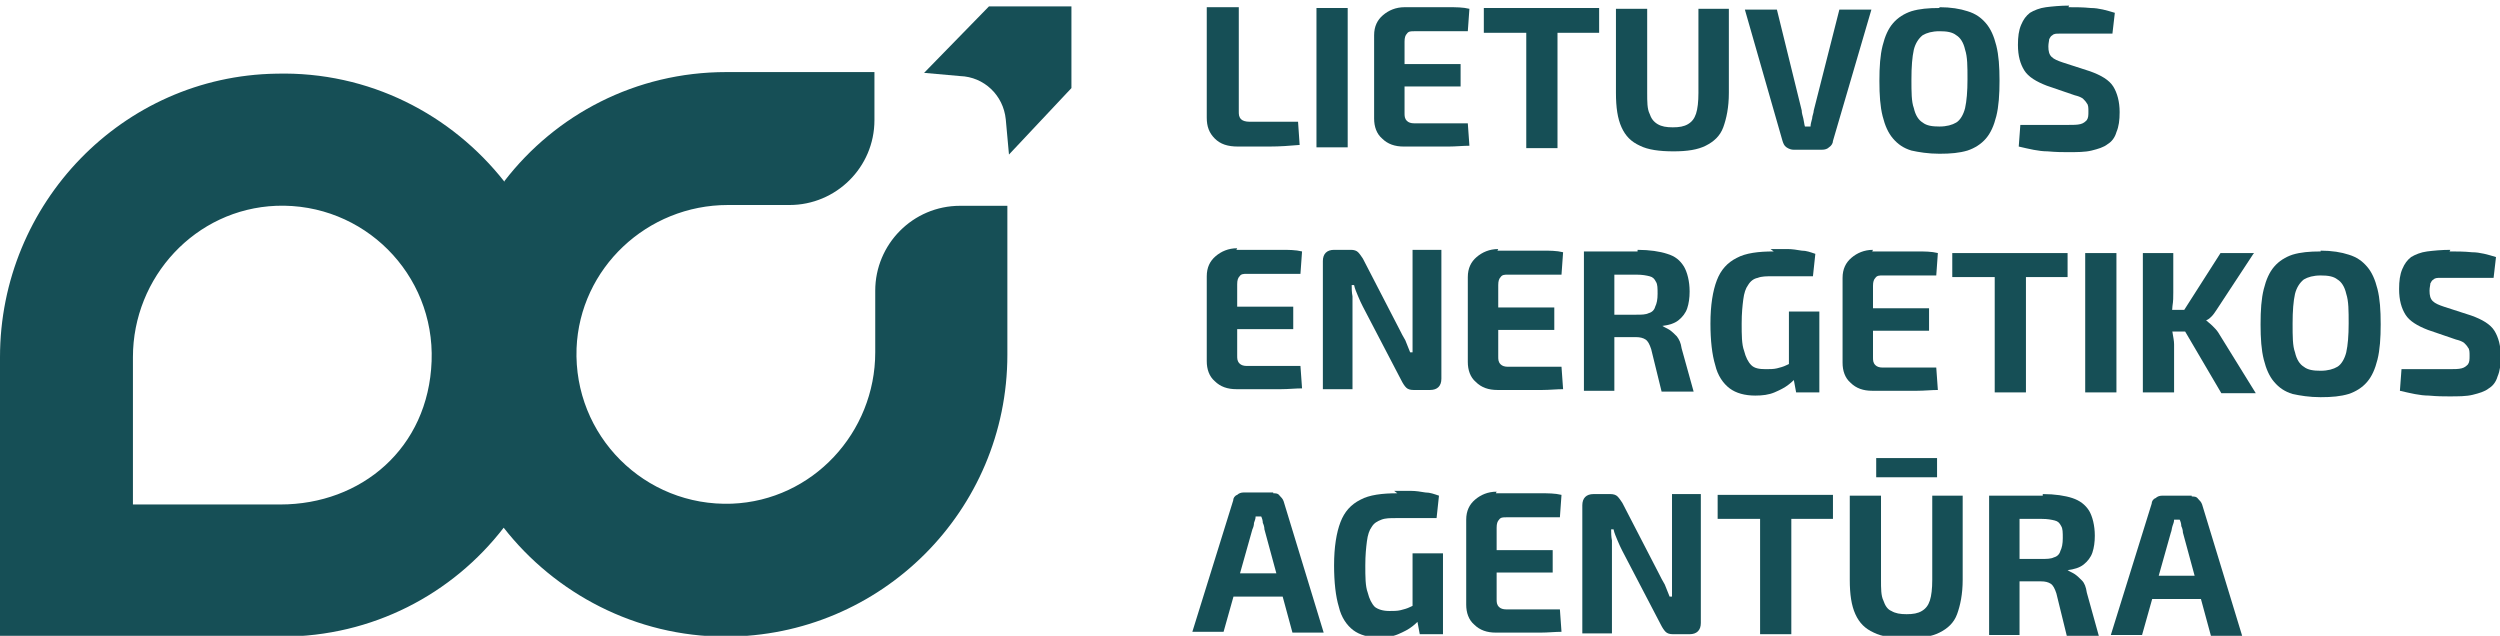 <?xml version="1.0" encoding="UTF-8"?>
<svg xmlns="http://www.w3.org/2000/svg" version="1.1" viewBox="0 0 312.2 79.4">
  <defs>
    <style>
      .cls-1 {
        fill: #1d1d1b;
      }

      .cls-2 {
        stroke: #1d1d1b;
      }

      .cls-2, .cls-3 {
        fill: none;
        stroke-miterlimit: 10;
        stroke-width: .5px;
      }

      .cls-3 {
        stroke: #39a935;
      }

      .cls-4 {
        fill: #164f56;
      }

      .cls-5 {
        opacity: 0;
      }
    </style>
  </defs>
  <g>
    <g id="Layer_1">
      <path class="cls-4" d="M63,22.7h0c-6.6-8.4-16.9-13.8-28.5-13.5C15.3,9.5,0,25.4,0,44.6v34.9s0,0,0,0h35.2c11.3,0,21.3-5.3,27.7-13.6h0c6.4,8.2,16.5,13.6,27.7,13.6h0c19.4,0,35.2-15.7,35.2-35.2v-18.6s-5.9,0-5.9,0c-5.9,0-10.6,4.8-10.6,10.6v7.7c0,10-7.8,18.5-17.9,18.9-10.9.4-19.8-8.5-19.4-19.4.4-10,8.8-17.9,18.9-17.9h7.7c5.8,0,10.6-4.7,10.6-10.6v-6s-18.5,0-18.5,0c-11.3,0-21.3,5.3-27.7,13.6ZM34.5,25.7c10.9-.4,19.8,8.5,19.4,19.4s-8.8,17.9-18.9,17.9h-18.4s0,0,0,0v-18.4c0-10,7.8-18.5,17.9-18.9Z"></path>
      <g>
        <path class="cls-4" d="M154.7.9v13c0,.4,0,.7.3,1,.2.2.6.3,1,.3h6.1s.2,2.9.2,2.9c-1.2.1-2.4.2-3.8.2s-2.6,0-3.9,0c-1.3,0-2.2-.3-2.9-1s-1-1.5-1-2.6V.9s3.9,0,3.9,0Z"></path>
        <path class="cls-4" d="M168.3,1v17.4c0,0-3.9,0-3.9,0V1c0,0,3.9,0,3.9,0Z"></path>
        <path class="cls-4" d="M175.3.9c.9,0,1.9,0,2.8,0,1,0,1.9,0,2.8,0,.9,0,1.8,0,2.6.2l-.2,2.8h-6.7c-.4,0-.7,0-.9.3-.2.2-.3.5-.3,1v8.9c0,.4,0,.7.3,1,.2.2.5.3.9.3h6.7s.2,2.8.2,2.8c-.8,0-1.7.1-2.6.1-.9,0-1.9,0-2.8,0-1,0-1.9,0-2.8,0-1.1,0-2-.3-2.7-1-.7-.6-1-1.5-1-2.5V4.4c0-1.1.4-1.9,1.1-2.5.7-.6,1.6-1,2.7-1ZM172,8h10.4s0,2.8,0,2.8h-10.4s0-2.8,0-2.8Z"></path>
        <path class="cls-4" d="M199.7,1.1v3s-14.4,0-14.4,0V1s14.4,0,14.4,0ZM194.5,1.1v17.4c0,0-3.9,0-3.9,0V1.1c0,0,3.9,0,3.9,0Z"></path>
        <path class="cls-4" d="M215.9,1.1v10.5c0,1.8-.3,3.2-.7,4.3-.4,1.1-1.2,1.8-2.2,2.3s-2.3.7-4,.7c-1.8,0-3.2-.2-4.2-.7-1.1-.5-1.8-1.2-2.3-2.3s-.7-2.5-.7-4.3V1.1s3.9,0,3.9,0v10.5c0,1.1,0,2,.3,2.6.2.6.5,1,1,1.3.5.3,1.1.4,1.9.4.8,0,1.4-.1,1.9-.4.5-.3.8-.7,1-1.3.2-.6.3-1.5.3-2.6V1.1s3.9,0,3.9,0Z"></path>
        <path class="cls-4" d="M233.7,1.2l-4.8,16.4c0,.3-.2.6-.5.8-.2.2-.5.3-.9.3h-3.5c-.3,0-.6-.1-.9-.3s-.4-.5-.5-.8l-4.7-16.4h4s3.1,12.6,3.1,12.6c0,.3.1.6.2,1s.1.7.2,1h.7c0-.3.1-.6.2-1,0-.3.2-.7.2-1l3.2-12.6h4Z"></path>
        <path class="cls-4" d="M242.2.9c1.4,0,2.6.2,3.5.5,1,.3,1.7.8,2.3,1.5.6.7,1,1.6,1.3,2.8.3,1.2.4,2.6.4,4.4,0,1.7-.1,3.2-.4,4.4-.3,1.2-.7,2.1-1.3,2.8-.6.7-1.4,1.2-2.3,1.5-1,.3-2.1.4-3.5.4-1.4,0-2.6-.2-3.5-.4-1-.3-1.7-.8-2.3-1.5-.6-.7-1-1.6-1.3-2.8-.3-1.2-.4-2.6-.4-4.4,0-1.8.1-3.2.4-4.4.3-1.2.7-2.1,1.3-2.8.6-.7,1.4-1.2,2.3-1.5,1-.3,2.1-.4,3.5-.4ZM242.2,3.9c-.9,0-1.6.2-2.1.5-.5.4-.9,1-1.1,1.8-.2.9-.3,2.1-.3,3.7,0,1.6,0,2.8.3,3.6.2.9.6,1.5,1.1,1.8.5.4,1.2.5,2.1.5.9,0,1.6-.2,2.1-.5s.9-1,1.1-1.8c.2-.9.3-2.1.3-3.6,0-1.6,0-2.8-.3-3.7-.2-.9-.6-1.5-1.1-1.8-.5-.4-1.2-.5-2.1-.5Z"></path>
        <path class="cls-4" d="M258.3.9c.9,0,1.8,0,2.8.1,1,0,2,.3,3,.6l-.3,2.6c-.7,0-1.6,0-2.6,0-1,0-2,0-2.9,0-.5,0-.9,0-1.2,0-.3,0-.6,0-.8.2-.2.1-.3.3-.4.5,0,.2-.1.5-.1.9,0,.6.1,1,.4,1.3.3.3.8.5,1.4.7l3.4,1.1c1.4.5,2.4,1.1,2.9,1.9.5.8.8,1.9.8,3.2,0,1-.1,1.8-.4,2.5-.2.7-.6,1.2-1.1,1.5-.5.4-1.2.6-2,.8-.8.2-1.8.2-3,.2-.6,0-1.4,0-2.5-.1-1.1,0-2.3-.3-3.6-.6l.2-2.7c1,0,1.9,0,2.6,0,.7,0,1.3,0,1.9,0,.5,0,1,0,1.4,0,.7,0,1.2,0,1.6-.1s.6-.3.8-.5c.2-.3.2-.6.2-1.1,0-.4,0-.8-.2-1-.1-.2-.3-.4-.5-.6-.3-.2-.6-.3-1-.4l-3.5-1.2c-1.3-.5-2.3-1.1-2.8-1.9s-.8-1.8-.8-3.2c0-1,.1-1.8.4-2.5s.6-1.1,1.1-1.5c.5-.3,1.2-.6,2-.7.8-.1,1.8-.2,2.9-.2Z"></path>
        <path class="cls-4" d="M154.4,31.2c.9,0,1.9,0,2.8,0,1,0,1.9,0,2.8,0,.9,0,1.8,0,2.6.2l-.2,2.8h-6.7c-.4,0-.7,0-.9.3-.2.2-.3.5-.3,1v8.9c0,.4,0,.7.3,1,.2.2.5.3.9.3h6.7s.2,2.8.2,2.8c-.8,0-1.7.1-2.6.1-.9,0-1.9,0-2.8,0-1,0-1.9,0-2.8,0-1.1,0-2-.3-2.7-1-.7-.6-1-1.5-1-2.5v-10.6c0-1.1.4-1.9,1.1-2.5.7-.6,1.6-1,2.7-1ZM151.1,38.3h10.4s0,2.8,0,2.8h-10.4s0-2.8,0-2.8Z"></path>
        <path class="cls-4" d="M180,31.3v16c0,.9-.5,1.4-1.4,1.4h-2.1c-.4,0-.7-.1-.9-.3-.2-.2-.4-.5-.6-.9l-4.8-9.2c-.2-.4-.4-.8-.6-1.3-.2-.5-.4-.9-.5-1.4h-.3c0,.4,0,.9.1,1.4,0,.5,0,.9,0,1.4v10.2s-3.7,0-3.7,0v-16c0-.9.5-1.4,1.4-1.4h2.1c.4,0,.7.1.9.3.2.2.4.5.6.8l4.6,8.9c.2.4.4.8.7,1.3.2.5.4,1,.6,1.5h.3c0-.5,0-1,0-1.5s0-1,0-1.4v-9.9s3.6,0,3.6,0Z"></path>
        <path class="cls-4" d="M187,31.3c.9,0,1.9,0,2.8,0,1,0,1.9,0,2.8,0,.9,0,1.8,0,2.6.2l-.2,2.8h-6.7c-.4,0-.7,0-.9.3-.2.2-.3.5-.3,1v8.9c0,.4,0,.7.3,1,.2.2.5.3.9.3h6.7s.2,2.8.2,2.8c-.8,0-1.7.1-2.6.1-.9,0-1.9,0-2.8,0-1,0-1.9,0-2.8,0-1.1,0-2-.3-2.7-1-.7-.6-1-1.5-1-2.5v-10.6c0-1.1.4-1.9,1.1-2.5.7-.6,1.6-1,2.7-1ZM183.7,38.4h10.4s0,2.8,0,2.8h-10.4s0-2.8,0-2.8Z"></path>
        <path class="cls-4" d="M201.6,31.4v17.4c0,0-3.8,0-3.8,0v-17.4c0,0,3.8,0,3.8,0ZM204.5,31.2c1.5,0,2.8.2,3.7.5,1,.3,1.6.8,2.1,1.6.4.7.7,1.8.7,3.1,0,.8-.1,1.5-.3,2.1-.2.6-.6,1.1-1.1,1.5-.5.4-1.2.6-2,.7h0c.3.2.6.3.9.5.3.2.6.5.9.8.3.4.5.8.6,1.5l1.5,5.4h-4s-1.3-5.3-1.3-5.3c-.2-.6-.4-1-.7-1.2s-.7-.3-1.2-.3c-1.1,0-2.1,0-2.9,0s-1.4,0-2,0c-.5,0-1,0-1.5,0v-2.8c0,0,6.4,0,6.4,0,.7,0,1.2,0,1.6-.2.4-.1.7-.4.8-.8.2-.4.3-.9.3-1.6,0-.7,0-1.2-.2-1.5-.2-.4-.4-.6-.8-.7-.4-.1-.9-.2-1.6-.2-1.6,0-2.9,0-4,0-1.1,0-1.8,0-2.2,0l-.4-2.7c.7,0,1.4-.1,2-.2.6,0,1.3,0,2,0,.7,0,1.6,0,2.7,0Z"></path>
        <path class="cls-4" d="M221.1,31.1c.8,0,1.4,0,2.1,0,.6,0,1.2.1,1.8.2.6,0,1.1.2,1.7.4l-.3,2.8c-.6,0-1.2,0-1.7,0s-1.1,0-1.7,0c-.6,0-1.1,0-1.7,0-.7,0-1.3,0-1.8.2-.5.1-.9.4-1.2.9-.3.4-.5,1-.6,1.8-.1.8-.2,1.7-.2,3,0,1.4,0,2.6.3,3.4.2.8.5,1.4.9,1.8s1,.5,1.8.5c.5,0,1,0,1.4-.1.4-.1.8-.2,1.2-.4s.7-.3,1-.5l.4,1.8c-.3.4-.6.7-1.1,1.1-.5.4-1.1.7-1.8,1-.7.3-1.5.4-2.4.4-1.3,0-2.4-.3-3.2-.9-.8-.6-1.5-1.6-1.8-2.9-.4-1.3-.6-3.1-.6-5.2,0-2.3.3-4.1.8-5.4.5-1.3,1.3-2.2,2.5-2.8,1.1-.6,2.7-.8,4.6-.8ZM227.2,38.9v10.1s-2.9,0-2.9,0l-.5-2.7-.4-.7v-6.7s3.7,0,3.7,0Z"></path>
        <path class="cls-4" d="M233.8,31.4c.9,0,1.9,0,2.8,0,1,0,1.9,0,2.8,0,.9,0,1.8,0,2.6.2l-.2,2.8h-6.7c-.4,0-.7,0-.9.3-.2.2-.3.5-.3,1v8.9c0,.4,0,.7.3,1,.2.2.5.3.9.3h6.7s.2,2.8.2,2.8c-.8,0-1.7.1-2.6.1-.9,0-1.9,0-2.8,0-1,0-1.9,0-2.8,0-1.1,0-2-.3-2.7-1-.7-.6-1-1.5-1-2.5v-10.6c0-1.1.4-1.9,1.1-2.5.7-.6,1.6-1,2.7-1ZM230.5,38.5h10.4s0,2.8,0,2.8h-10.4s0-2.8,0-2.8Z"></path>
        <path class="cls-4" d="M258.2,31.6v3s-14.4,0-14.4,0v-3s14.4,0,14.4,0ZM253,31.6v17.4c0,0-3.9,0-3.9,0v-17.4c0,0,3.9,0,3.9,0Z"></path>
        <path class="cls-4" d="M264.3,31.6v17.4c0,0-3.9,0-3.9,0v-17.4c0,0,3.9,0,3.9,0Z"></path>
        <path class="cls-4" d="M271.4,31.6v4.9c0,.6,0,1.1-.1,1.7,0,.6-.2,1.1-.4,1.7.1.5.3,1,.4,1.6.1.6.2,1.1.2,1.5v6s-3.9,0-3.9,0v-17.4c0,0,3.9,0,3.9,0ZM273.4,38.7v2.7s-3.1,0-3.1,0v-2.7s3.1,0,3.1,0ZM281.4,31.7l-4.6,7c-.2.3-.4.6-.6.8s-.4.4-.7.5h0c.2.2.5.4.8.7.3.3.5.5.7.8l4.7,7.6h-4.3s-5.4-9.2-5.4-9.2l5.3-8.3h4.2Z"></path>
        <path class="cls-4" d="M289.8,31.3c1.4,0,2.6.2,3.5.5,1,.3,1.7.8,2.3,1.5.6.7,1,1.6,1.3,2.8.3,1.2.4,2.6.4,4.4,0,1.7-.1,3.2-.4,4.4-.3,1.2-.7,2.1-1.3,2.8-.6.7-1.4,1.2-2.3,1.5-1,.3-2.1.4-3.5.4-1.4,0-2.6-.2-3.5-.4-1-.3-1.7-.8-2.3-1.5-.6-.7-1-1.6-1.3-2.8-.3-1.2-.4-2.6-.4-4.4,0-1.8.1-3.2.4-4.4.3-1.2.7-2.1,1.3-2.8.6-.7,1.4-1.2,2.3-1.5,1-.3,2.1-.4,3.5-.4ZM289.8,34.4c-.9,0-1.6.2-2.1.5-.5.4-.9,1-1.1,1.8-.2.9-.3,2.1-.3,3.7,0,1.6,0,2.8.3,3.6.2.9.6,1.5,1.1,1.8.5.4,1.2.5,2.1.5.9,0,1.6-.2,2.1-.5s.9-1,1.1-1.8c.2-.9.3-2.1.3-3.6,0-1.6,0-2.8-.3-3.7-.2-.9-.6-1.5-1.1-1.8-.5-.4-1.2-.5-2.1-.5Z"></path>
        <path class="cls-4" d="M305.9,31.4c.9,0,1.8,0,2.8.1,1,0,2,.3,3,.6l-.3,2.6c-.7,0-1.6,0-2.6,0-1,0-2,0-2.9,0-.5,0-.9,0-1.2,0-.3,0-.6,0-.8.2-.2.1-.3.3-.4.5,0,.2-.1.5-.1.9,0,.6.1,1,.4,1.3.3.3.8.5,1.4.7l3.4,1.1c1.4.5,2.4,1.1,2.9,1.9.5.8.8,1.9.8,3.2,0,1-.1,1.8-.4,2.5-.2.7-.6,1.2-1.1,1.5-.5.4-1.2.6-2,.8-.8.2-1.8.2-3,.2-.6,0-1.4,0-2.5-.1-1.1,0-2.3-.3-3.6-.6l.2-2.7c1,0,1.9,0,2.6,0,.7,0,1.3,0,1.9,0,.5,0,1,0,1.4,0,.7,0,1.2,0,1.6-.1s.6-.3.8-.5c.2-.3.2-.6.2-1.1,0-.4,0-.8-.2-1-.1-.2-.3-.4-.5-.6-.3-.2-.6-.3-1-.4l-3.5-1.2c-1.3-.5-2.3-1.1-2.8-1.9s-.8-1.8-.8-3.2c0-1,.1-1.8.4-2.5s.6-1.1,1.1-1.5c.5-.3,1.2-.6,2-.7.8-.1,1.8-.2,2.9-.2Z"></path>
        <path class="cls-4" d="M159,61.6c.3,0,.6,0,.8.3.2.2.4.4.5.7l5,16.4h-3.9s-3.5-12.9-3.5-12.9c0-.3-.1-.6-.2-.8,0-.3-.1-.6-.2-.8h-.7c0,.3-.1.5-.2.8,0,.3-.1.6-.2.8l-3.6,12.8h-3.9s5.1-16.4,5.1-16.4c0-.3.2-.6.5-.7.2-.2.5-.3.8-.3h3.7ZM161.7,71.6v2.9s-9.1,0-9.1,0v-2.9s9.1,0,9.1,0Z"></path>
        <path class="cls-4" d="M174.1,61.3c.8,0,1.4,0,2.1,0,.6,0,1.2.1,1.8.2.6,0,1.1.2,1.7.4l-.3,2.8c-.6,0-1.2,0-1.7,0-.6,0-1.1,0-1.7,0s-1.1,0-1.7,0c-.7,0-1.3,0-1.8.2s-.9.4-1.2.9c-.3.4-.5,1-.6,1.8-.1.8-.2,1.7-.2,3,0,1.4,0,2.6.3,3.4.2.8.5,1.4.9,1.8.4.3,1,.5,1.8.5.5,0,1,0,1.4-.1.4-.1.8-.2,1.2-.4.4-.2.7-.3,1-.5l.4,1.8c-.3.4-.6.7-1.1,1.1-.5.4-1.1.7-1.8,1-.7.3-1.5.4-2.4.4-1.3,0-2.4-.3-3.2-.9-.8-.6-1.5-1.6-1.8-2.9-.4-1.3-.6-3.1-.6-5.2,0-2.3.3-4.1.8-5.4.5-1.3,1.3-2.2,2.5-2.8,1.1-.6,2.7-.8,4.6-.8ZM180.2,69.1v10.1s-2.9,0-2.9,0l-.5-2.7-.4-.7v-6.7s3.7,0,3.7,0Z"></path>
        <path class="cls-4" d="M186.8,61.6c.9,0,1.9,0,2.8,0,1,0,1.9,0,2.8,0,.9,0,1.8,0,2.6.2l-.2,2.8h-6.7c-.4,0-.7,0-.9.3-.2.2-.3.5-.3,1v8.9c0,.4,0,.7.3,1,.2.2.5.3.9.3h6.7s.2,2.8.2,2.8c-.8,0-1.7.1-2.6.1-.9,0-1.9,0-2.8,0-1,0-1.9,0-2.8,0-1.1,0-2-.3-2.7-1-.7-.6-1-1.5-1-2.5v-10.6c0-1.1.4-1.9,1.1-2.5.7-.6,1.6-1,2.7-1ZM183.5,68.7h10.4s0,2.8,0,2.8h-10.4s0-2.8,0-2.8Z"></path>
        <path class="cls-4" d="M212.4,61.8v16c0,.9-.5,1.4-1.4,1.4h-2.1c-.4,0-.7-.1-.9-.3-.2-.2-.4-.5-.6-.9l-4.8-9.2c-.2-.4-.4-.8-.6-1.3-.2-.5-.4-.9-.5-1.4h-.3c0,.4,0,.9.1,1.4,0,.5,0,.9,0,1.4v10.2s-3.7,0-3.7,0v-16c0-.9.5-1.4,1.4-1.4h2.1c.4,0,.7.1.9.3.2.2.4.5.6.8l4.6,8.9c.2.4.4.8.7,1.3.2.5.4,1,.6,1.5h.3c0-.5,0-1,0-1.5,0-.5,0-1,0-1.4v-9.9s3.6,0,3.6,0Z"></path>
        <path class="cls-4" d="M228.9,61.8v3s-14.4,0-14.4,0v-3s14.4,0,14.4,0ZM223.7,61.8v17.4c0,0-3.9,0-3.9,0v-17.4c0,0,3.9,0,3.9,0Z"></path>
        <path class="cls-4" d="M245.1,61.9v10.5c0,1.8-.3,3.2-.7,4.3-.4,1.1-1.2,1.8-2.2,2.3s-2.3.7-4,.7c-1.8,0-3.2-.2-4.2-.7-1.1-.5-1.8-1.2-2.3-2.3-.5-1.1-.7-2.5-.7-4.3v-10.5s3.9,0,3.9,0v10.5c0,1.1,0,2,.3,2.6.2.6.5,1.1,1,1.3.5.3,1.1.4,1.9.4.8,0,1.4-.1,1.9-.4.5-.3.8-.7,1-1.3.2-.6.3-1.5.3-2.6v-10.5s3.9,0,3.9,0ZM241.9,57.2v2.4s-7.6,0-7.6,0v-2.4s7.6,0,7.6,0Z"></path>
        <path class="cls-4" d="M252.2,61.9v17.4c0,0-3.8,0-3.8,0v-17.4c0,0,3.8,0,3.8,0ZM255.1,61.7c1.5,0,2.8.2,3.7.5s1.6.8,2.1,1.6c.4.7.7,1.8.7,3.1,0,.8-.1,1.5-.3,2.1-.2.6-.6,1.1-1.1,1.5-.5.4-1.2.6-2,.7h0c.3.2.6.3.9.5s.6.5.9.8.5.8.6,1.5l1.5,5.4h-4s-1.3-5.3-1.3-5.3c-.2-.6-.4-1-.7-1.2-.3-.2-.7-.3-1.2-.3-1.1,0-2.1,0-2.9,0-.8,0-1.4,0-2,0-.5,0-1,0-1.5,0v-2.8c0,0,6.4,0,6.4,0,.7,0,1.2,0,1.6-.2.4-.1.7-.4.8-.8.2-.4.3-.9.3-1.6,0-.7,0-1.2-.2-1.5-.2-.4-.4-.6-.8-.7-.4-.1-.9-.2-1.6-.2-1.6,0-2.9,0-4,0-1.1,0-1.8,0-2.2,0l-.4-2.7c.7,0,1.4-.1,2-.2.6,0,1.3,0,2,0,.7,0,1.6,0,2.7,0Z"></path>
        <path class="cls-4" d="M273.7,62c.3,0,.6,0,.8.3.2.2.4.4.5.7l5,16.4h-3.9s-3.5-12.9-3.5-12.9c0-.3-.1-.6-.2-.8,0-.3-.1-.6-.2-.8h-.7c0,.3-.1.5-.2.8s-.1.6-.2.8l-3.6,12.8h-3.9s5.1-16.4,5.1-16.4c0-.3.2-.6.5-.7.2-.2.5-.3.8-.3h3.7ZM276.4,71.9v2.9s-9.1,0-9.1,0v-2.9s9.1,0,9.1,0Z"></path>
      </g>
      <path class="cls-4" d="M123.5.8l-8.1,8.3,4.5.4c3,.1,5.4,2.4,5.7,5.4l.4,4.4,7.8-8.3V.8h-10.2Z"></path>
      <g class="cls-5">
        <rect class="cls-1" x="109.2" y="9.1" width="5.9" height=".2"></rect>
      </g>
      <g class="cls-5">
        <rect class="cls-1" x="125.6" y="19.8" width=".2" height="5.9"></rect>
      </g>
      <path class="cls-2" d="M-11.7,53.2"></path>
      <path class="cls-2" d="M-11.7,27"></path>
      <path class="cls-3" d="M-11.7,27"></path>
      <path class="cls-3" d="M-11.7.8"></path>
    </g>
  </g>
</svg>
